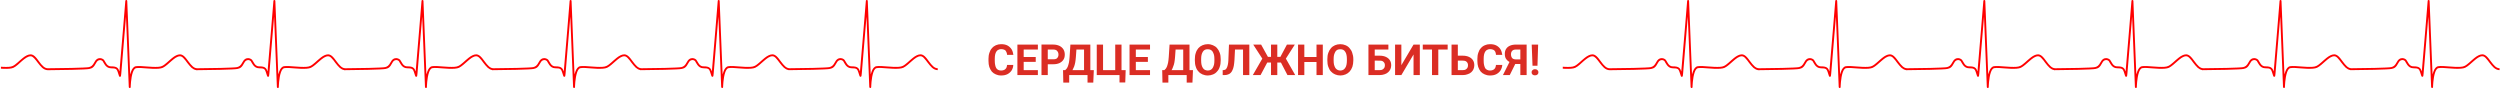 <svg xmlns="http://www.w3.org/2000/svg" viewBox="0 0 1868 66" fill="none"><defs><clipPath id="ClipPath-1"><rect width="700.1" height="66" fill="#3024db"/></clipPath><clipPath id="ClipPath-2"><rect width="700.1" height="66" fill="#3024db"/></clipPath></defs><style>
@keyframes a0_t { 0% { transform: translate(367.5px,33px) scale(1,1) translate(-347.5px,-34.5px); } 100% { transform: translate(921.8px,33px) scale(1,1) translate(-347.5px,-34.5px); } }
@keyframes a1_t { 0% { transform: translate(367.5px,33px) scale(1,1) translate(-347.5px,-34.5px); } 100% { transform: translate(921.8px,33px) scale(1,1) translate(-347.5px,-34.5px); } }
</style><g clip-path="url(#ClipPath-1)" transform="translate(.7,-0.1)"><path d="M-581 53.5c9.3 0 29.3-0.4 31.2-0.9c1.7-0.5 2.7-0.9 4.4-4.1c.8-1.7 2-2.5 3.1-2.8c1.7-0.5 3.5 .3 4.3 1.2c.5 .6 .9 1.6 1.5 2.6c.8 1.2 1.9 2.5 3.9 2.5c2.6 0 4.1 .3 5.1 1.2c.7 .6 1.2 1.5 1.6 2.8c1.1-12.2 4.6-55.3 4.6-55.3c0-0.4 .4-0.7 .8-0.7c.4 0 .7 .3 .7 .7c0 0 2.3 57.6 2.3 57.6c.2-0.8 .4-1.5 .7-2.2c.8-2.3 2.1-4 3.8-4.2c1.9-0.3 5.1-0.1 8.4 .2c1.6 .1 3.2 .2 4.7 .3c3.1 .1 5.8 .1 7.4-0.7c2.4-1.1 5.1-4.1 7.9-6.3c2-1.6 4.1-2.8 6.1-2.8c1.1 0 2.1 .5 3.1 1.3c1.3 1.1 2.5 2.8 3.7 4.4c1 1.4 2 2.7 3.2 3.7c1 .9 2.2 1.5 3.5 1.5c9.3 0 29.3-0.4 31.2-0.9c1.7-0.5 2.7-0.9 4.4-4.1c.8-1.7 2-2.5 3.1-2.8c1.7-0.5 3.5 .3 4.3 1.2c.5 .6 .9 1.6 1.5 2.6c.8 1.2 1.9 2.5 3.9 2.5c2.6 0 4.1 .3 5.1 1.2c.7 .6 1.2 1.5 1.6 2.8c1.1-12.2 4.6-55.3 4.6-55.3c0-0.4 .4-0.7 .8-0.7c.4 0 .7 .3 .7 .7c0 0 2.3 57.6 2.3 57.6c.2-0.8 .4-1.5 .7-2.2c.8-2.3 2.1-4 3.8-4.2c1.9-0.3 5.1-0.1 8.4 .2c1.6 .1 3.2 .2 4.7 .3c3.1 .1 5.8 .1 7.4-0.7c2.4-1.1 5.1-4.1 7.9-6.3c2-1.6 4.1-2.8 6.1-2.8c1.1 0 2.1 .5 3.1 1.3c1.3 1.1 2.5 2.8 3.7 4.4c1 1.4 2 2.7 3.2 3.7c1 .9 2.2 1.5 3.5 1.5c9.3 0 29.3-0.4 31.2-0.9c1.7-0.5 2.7-0.9 4.4-4.1c.8-1.7 2-2.5 3.1-2.8c1.7-0.5 3.5 .3 4.3 1.2c.5 .6 .9 1.6 1.5 2.6c.8 1.2 1.9 2.5 3.9 2.5c2.6 0 4.1 .3 5.1 1.2c.7 .6 1.2 1.5 1.6 2.8c1.1-12.2 4.6-55.3 4.6-55.3c0-0.4 .4-0.7 .8-0.7c.4 0 .7 .3 .7 .7c0 0 2.3 57.6 2.3 57.6c.2-0.8 .4-1.5 .7-2.2c.8-2.3 2.1-4 3.8-4.2c1.9-0.3 5.1-0.1 8.4 .2c1.6 .1 3.2 .2 4.7 .3c3.1 .1 5.8 .1 7.4-0.7c2.4-1.1 5.1-4.1 7.9-6.3c2-1.6 4.1-2.8 6.1-2.8c1.1 0 2.1 .5 3.1 1.3c1.3 1.1 2.5 2.8 3.7 4.4c1 1.4 2 2.7 3.2 3.7c1 .9 2.2 1.5 3.5 1.5c9.3 0 29.3-0.4 31.2-0.9c1.7-0.5 2.7-0.9 4.4-4.1c.8-1.7 2-2.5 3.1-2.8c1.7-0.5 3.5 .3 4.3 1.2c.5 .6 .9 1.6 1.5 2.6c.8 1.2 1.9 2.5 3.9 2.5c2.6 0 4.1 .3 5.1 1.2c.7 .6 1.2 1.5 1.6 2.8c1.1-12.2 4.6-55.3 4.6-55.3c0-0.4 .4-0.7 .8-0.7c.4 0 .7 .3 .7 .7c0 0 2.3 57.6 2.3 57.6c.2-0.8 .4-1.5 .7-2.2c.8-2.3 2.1-4 3.8-4.2c1.9-0.3 5.1-0.1 8.4 .2c1.6 .1 3.2 .2 4.7 .3c3.1 .1 5.8 .1 7.4-0.7c2.4-1.1 5.1-4.1 7.9-6.3c2-1.6 4.1-2.8 6.1-2.8c1.1 0 2.1 .5 3.1 1.3c1.3 1.1 2.5 2.8 3.7 4.4c1 1.4 2 2.7 3.2 3.7c1 .9 2.2 1.5 3.5 1.5c9.3 0 29.3-0.4 31.2-0.9c1.7-0.5 2.7-0.9 4.4-4.1c.8-1.7 2-2.5 3.1-2.8c1.7-0.5 3.5 .3 4.3 1.2c.5 .6 .9 1.6 1.5 2.6c.8 1.2 1.9 2.5 3.9 2.5c2.6 0 4.1 .3 5.1 1.2c.7 .6 1.2 1.5 1.6 2.8c1.1-12.2 4.6-55.3 4.6-55.3c0-0.4 .4-0.7 .8-0.7c.4 0 .7 .3 .7 .7c0 0 2.3 57.6 2.3 57.6c.2-0.8 .4-1.5 .7-2.2c.8-2.3 2.1-4 3.8-4.2c1.9-0.3 5.1-0.1 8.4 .2c1.6 .1 3.2 .2 4.7 .3c3.1 .1 5.8 .1 7.4-0.7c0 0 0 0 0 0c2.4-1.1 5.1-4.1 7.9-6.3c2-1.6 4.1-2.8 6.1-2.8c1.1 0 2.1 .5 3.1 1.3c1.3 1.1 2.5 2.8 3.7 4.4c1 1.4 2 2.7 3.2 3.7c1 .9 2.2 1.5 3.5 1.5c8.7 0 30.3-0.4 32.2-0.9c1.7-0.5 2.7-0.9 4.4-4.1c.9-1.7 2-2.5 3.1-2.8c1.7-0.5 3.5 .3 4.3 1.2c.5 .6 .9 1.6 1.6 2.6c.7 1.2 1.8 2.5 3.8 2.5c2.6 0 4.1 .3 5.1 1.2c.7 .6 1.2 1.5 1.6 2.8c1.1-12.2 4.6-55.3 4.6-55.3c0-0.4 .4-0.7 .8-0.7c.4 0 .7 .3 .7 .7c0 0 2.3 57.6 2.3 57.6c.2-0.8 .4-1.5 .7-2.2c.8-2.3 2.1-4 3.8-4.2c1.9-0.3 5.1-0.1 8.4 .2c1.6 .1 3.2 .2 4.7 .3c3.1 .1 5.8 .1 7.4-0.7c0 0 0 0 0 0c2.4-1.1 5.1-4.1 7.9-6.3c2-1.6 4.1-2.8 6.1-2.8c1.1 0 2.1 .5 3.1 1.3c1.3 1.1 2.5 2.8 3.7 4.4c1 1.4 2.1 2.7 3.2 3.7c1 .9 2.2 1.5 3.5 1.5c9.3 0 29.4-0.4 31.2-0.9c1.7-0.5 2.7-0.9 4.4-4.1c.9-1.7 2-2.5 3.1-2.8c1.7-0.5 3.5 .3 4.3 1.2c.5 .6 .9 1.6 1.6 2.6c.7 1.2 1.8 2.5 3.8 2.5c2.6 0 4.1 .3 5.1 1.2c.7 .6 1.2 1.5 1.6 2.8c1.1-12.2 4.6-55.3 4.6-55.3c0-0.4 .4-0.7 .8-0.7c.4 0 .7 .3 .7 .7c0 0 2.3 57.6 2.3 57.6c.2-0.8 .4-1.5 .7-2.2c.8-2.3 2.1-4 3.8-4.2c1.9-0.3 5.1-0.1 8.4 .2c1.6 .1 3.2 .2 4.7 .3c3.1 .1 5.8 .1 7.4-0.7c2.4-1.1 5.1-4.1 7.9-6.3c2-1.6 4.1-2.8 6.1-2.8c1.1 0 2.1 .5 3.1 1.3c1.3 1.1 2.5 2.8 3.7 4.4c1 1.4 2.1 2.7 3.2 3.7c1 .9 2.2 1.5 3.5 1.5c9.3 0 29.4-0.4 31.2-0.9c1.7-0.5 2.7-0.9 4.4-4.1c.9-1.7 2-2.5 3.1-2.8c1.7-0.5 3.5 .3 4.3 1.2c.5 .6 .9 1.6 1.6 2.6c.7 1.2 1.8 2.5 3.8 2.5c2.6 0 4.1 .3 5.1 1.2c.7 .6 1.2 1.5 1.6 2.8c1.1-12.2 4.6-55.3 4.6-55.3c0-0.4 .4-0.7 .8-0.7c.4 0 .7 .3 .7 .7c0 0 2.3 57.6 2.3 57.6c.2-0.8 .4-1.5 .7-2.2c.8-2.3 2.1-4 3.8-4.2c1.9-0.3 5.1-0.1 8.4 .2c1.6 .1 3.2 .2 4.7 .3c3.1 .1 5.8 .1 7.4-0.7c2.4-1.1 5.1-4.1 7.9-6.3c2-1.6 4.1-2.8 6.1-2.8c1.1 0 2.1 .5 3.1 1.3c1.3 1.1 2.5 2.8 3.7 4.4c1 1.4 2.1 2.7 3.2 3.7c1 .9 2.2 1.5 3.5 1.5c9.3 0 29.4-0.4 31.2-0.9c1.7-0.5 2.7-0.9 4.4-4.1c.9-1.7 2-2.5 3.1-2.8c1.7-0.5 3.5 .3 4.3 1.2c.5 .6 .9 1.6 1.6 2.6c.7 1.2 1.8 2.5 3.8 2.5c2.6 0 4.1 .3 5.1 1.2c.7 .6 1.2 1.5 1.6 2.8c1.1-12.2 4.6-55.3 4.6-55.3c0-0.4 .4-0.7 .8-0.7c.4 0 .7 .3 .7 .7c0 0 2.3 57.6 2.3 57.6c.2-0.8 .4-1.5 .7-2.2c.8-2.3 2.1-4 3.8-4.2c1.9-0.3 5.1-0.1 8.4 .2c1.6 .1 3.2 .2 4.7 .3c3.1 .1 5.8 .1 7.4-0.7c2.4-1.1 5.1-4.1 7.9-6.3c2-1.6 4.1-2.8 6.1-2.8c1.1 0 2.1 .5 3.1 1.3c1.3 1.1 2.5 2.8 3.7 4.4c1 1.4 2.1 2.7 3.2 3.7c1 .9 2.2 1.5 3.5 1.5c9.3 0 29.3-0.4 31.2-0.9c1.7-0.5 2.7-0.9 4.4-4.1c.9-1.7 2-2.5 3.1-2.8c1.7-0.5 3.5 .3 4.3 1.2c.5 .6 .9 1.6 1.6 2.6c.7 1.2 1.8 2.5 3.8 2.5c2.6 0 4.1 .3 5.1 1.2c.7 .6 1.2 1.5 1.6 2.8c1.1-12.2 4.6-55.3 4.6-55.3c0-0.4 .4-0.7 .8-0.7c.4 0 .7 .3 .7 .7c0 0 2.3 57.6 2.3 57.6c.2-0.8 .4-1.5 .7-2.2c.8-2.3 2.1-4 3.8-4.2c1.9-0.3 5.1-0.1 8.4 .2c1.6 .1 3.2 .2 4.7 .3c3.1 .1 5.8 .1 7.4-0.7c2.4-1.1 5.1-4.1 7.9-6.3c2-1.6 4.1-2.8 6.1-2.8c1.1 0 2.1 .5 3.1 1.3c1.3 1.1 2.5 2.8 3.7 4.4c1 1.4 2.1 2.7 3.2 3.7c1 .9 2.2 1.5 3.5 1.5c9.3 0 29.3-0.4 31.2-0.9c1.7-0.5 2.7-0.9 4.4-4.1c.9-1.7 2-2.5 3.1-2.8c1.7-0.5 3.5 .3 4.3 1.2c.5 .6 .9 1.6 1.6 2.6c.7 1.2 1.8 2.5 3.8 2.5c2.6 0 4.1 .3 5.1 1.2c.7 .6 1.2 1.5 1.6 2.8c1.1-12.2 4.6-55.3 4.6-55.3c0-0.4 .4-0.7 .8-0.7c.4 0 .7 .3 .7 .7c0 0 2.3 57.6 2.3 57.6c.2-0.8 .4-1.5 .7-2.2c.8-2.3 2.1-4 3.8-4.2c1.9-0.3 5.1-0.1 8.4 .2c1.6 .1 3.2 .2 4.7 .3c3.1 .1 5.8 .1 7.4-0.7c2.4-1.1 5.1-4.1 7.9-6.3c2-1.6 4.1-2.8 6.1-2.8c1.1 0 2.1 .5 3.1 1.3c1.3 1.1 2.5 2.8 3.7 4.4c1 1.4 2.1 2.7 3.2 3.7c1 .9 2.2 1.5 3.5 1.5v1.5c-1.7 0-3.2-0.8-4.5-1.9c-1.2-1.1-2.3-2.5-3.4-3.9c-1-1.3-1.9-2.6-2.9-3.6c-0.8-0.9-1.7-1.5-2.7-1.5c-2.2 0-4.4 1.8-6.5 3.6c-2.4 2.1-4.8 4.4-6.9 5.4c-1.7 .8-4.7 .9-8 .8c-1.6-0.1-3.2-0.2-4.7-0.3c-3.2-0.3-6.3-0.5-8.2-0.2c-0.6 .1-1 .4-1.4 .9c-0.5 .6-0.9 1.4-1.2 2.3c-1.6 4.5-1.7 11.7-1.7 11.7c0 .4-0.3 .7-0.7 .7c-0.4 0-0.7-0.3-0.8-0.7c0 0-2.2-55.2-2.2-55.2c-1.2 14.7-3.1 38.1-3.7 44.6c-0.1 .9-0.2 1.4-0.2 1.6v.1c0 .7-0.8 .8-0.8 .8c0 0-0.3 .1-0.6-0.3c0-0.1-0.4-0.6-1.2-3.5c-0.3-0.9-0.6-1.6-1.1-2.1c-0.9-0.7-2.1-0.8-4.2-0.8c-2.2 0-3.6-1.2-4.6-2.5c-0.9-1.1-1.4-2.4-1.9-3.1c-0.6-0.6-1.7-1.1-2.8-0.7c-0.8 .2-1.6 .8-2.2 2c-2 3.8-3.2 4.3-5.3 4.8c0 0 0 0 0 0c-1.9 .6-23.8 1-32.6 1v-0.1c-1.3-0.2-2.4-0.9-3.5-1.8c-1.2-1.1-2.3-2.5-3.4-3.9c-1-1.3-1.9-2.6-2.9-3.6c-0.8-0.9-1.7-1.5-2.7-1.5c-2.2 0-4.4 1.8-6.5 3.6c-2.4 2.1-4.8 4.4-6.9 5.4c-1.7 .8-4.7 .9-8 .8c-1.6-0.1-3.2-0.2-4.7-0.3c-3.2-0.3-6.3-0.5-8.2-0.2c-0.6 .1-1 .4-1.4 .9c-0.5 .6-0.9 1.4-1.2 2.3c-1.6 4.5-1.7 11.7-1.7 11.7c0 .4-0.3 .7-0.7 .7c-0.4 0-0.7-0.3-0.8-0.7c0 0-2.2-55.2-2.2-55.2c-1.2 14.7-3.1 38.1-3.7 44.6c-0.1 .9-0.2 1.4-0.2 1.6v.1c0 .7-0.8 .8-0.8 .8c0 0-0.3 .1-0.6-0.3c0-0.1-0.4-0.6-1.2-3.5c-0.3-0.9-0.6-1.6-1.1-2.1c-0.9-0.7-2.1-0.8-4.2-0.8c-2.2 0-3.6-1.2-4.6-2.5c-0.9-1.1-1.4-2.4-1.9-3.1c-0.6-0.6-1.7-1.1-2.8-0.7c-0.8 .2-1.6 .8-2.2 2c-2 3.8-3.2 4.3-5.3 4.8c0 0 0 0 0 0c-1.9 .6-23.8 1-32.6 1v-0.1c-1.3-0.2-2.4-0.9-3.5-1.8c-1.2-1.1-2.3-2.5-3.4-3.9c-0.9-1.3-1.9-2.6-2.9-3.6c-0.8-0.9-1.7-1.5-2.7-1.5c-2.2 0-4.4 1.8-6.5 3.6c-2.4 2.1-4.8 4.4-6.9 5.4c-1.7 .8-4.7 .9-8 .8c-1.6-0.1-3.2-0.2-4.7-0.3c-3.2-0.3-6.3-0.5-8.2-0.2c-0.6 .1-1 .4-1.4 .9c-0.5 .6-0.9 1.4-1.2 2.3c-1.6 4.5-1.7 11.7-1.7 11.7c0 .4-0.3 .7-0.7 .7c-0.4 0-0.7-0.3-0.8-0.7c0 0-2.2-55.2-2.2-55.2c-1.2 14.7-3.1 38.1-3.7 44.6c-0.1 .9-0.2 1.4-0.2 1.6v.1c0 .7-0.8 .8-0.8 .8c0 0-0.3 .1-0.6-0.3c0-0.1-0.4-0.6-1.2-3.5c-0.3-0.9-0.6-1.6-1.1-2.1c-0.9-0.7-2.1-0.8-4.2-0.8c-2.2 0-3.6-1.2-4.6-2.5c-0.9-1.1-1.4-2.4-1.9-3.1c-0.6-0.6-1.7-1.1-2.8-0.7c-0.8 .2-1.6 .8-2.2 2c-2 3.8-3.2 4.3-5.3 4.8c0 0 0 0 0 0c-1.9 .6-23.8 1-32.6 1v-0.1c-1.3-0.2-2.4-0.9-3.5-1.8c-1.2-1.1-2.3-2.5-3.4-3.9c-0.9-1.3-1.9-2.6-2.9-3.6c-0.8-0.9-1.7-1.5-2.7-1.5c-2.2 0-4.4 1.8-6.5 3.6c-2.4 2.1-4.8 4.4-6.9 5.4c-1.7 .8-4.7 .9-8 .8c-1.6-0.1-3.2-0.2-4.7-0.3c-3.2-0.3-6.3-0.5-8.2-0.2c-0.6 .1-1 .4-1.4 .9c-0.5 .6-0.9 1.4-1.2 2.3c-1.6 4.5-1.7 11.7-1.7 11.7c0 .4-0.3 .7-0.7 .7c-0.4 0-0.7-0.3-0.8-0.7c0 0-2.2-55.2-2.2-55.2c-1.2 14.7-3.1 38.1-3.7 44.6c-0.1 .9-0.2 1.4-0.2 1.6v.1c0 .7-0.8 .8-0.8 .8c0 0-0.3 .1-0.6-0.3c0-0.1-0.4-0.6-1.2-3.5c-0.3-0.9-0.6-1.6-1.1-2.1c-0.9-0.7-2.1-0.8-4.2-0.8c-2.2 0-3.6-1.2-4.6-2.5c-0.9-1.1-1.4-2.4-1.9-3.1c-0.6-0.6-1.7-1.1-2.8-0.7c-0.8 .2-1.6 .8-2.2 2c-2 3.8-3.2 4.3-5.3 4.8c0 0 0 0 0 0c-1.9 .6-23.8 1-32.6 1v-0.1c-1.3-0.2-2.4-0.9-3.5-1.8c-1.2-1.1-2.3-2.5-3.4-3.9c-0.9-1.3-1.9-2.6-2.9-3.6c-0.8-0.9-1.7-1.5-2.7-1.5c-2.2 0-4.4 1.8-6.5 3.6c-2.4 2.1-4.8 4.4-6.9 5.4c-1.7 .8-4.7 .9-8 .8c-1.6-0.1-3.2-0.2-4.7-0.3c-3.2-0.3-6.3-0.5-8.2-0.2c-0.6 .1-1 .4-1.4 .9c-0.5 .6-0.9 1.4-1.2 2.3c-1.6 4.5-1.7 11.7-1.7 11.7c0 .4-0.3 .7-0.7 .7c-0.4 0-0.7-0.3-0.8-0.7c0 0-2.2-55.2-2.2-55.2c-1.2 14.7-3.1 38.1-3.7 44.6c-0.1 .9-0.2 1.4-0.2 1.6v.1c0 .7-0.8 .8-0.8 .8c0 0-0.3 .1-0.6-0.3c0-0.1-0.4-0.6-1.2-3.5c-0.3-0.9-0.6-1.6-1.1-2.1c-0.9-0.7-2.1-0.8-4.2-0.8c-2.2 0-3.6-1.2-4.6-2.5c-0.9-1.1-1.4-2.4-1.9-3.1c-0.6-0.6-1.7-1.1-2.8-0.7c-0.8 .2-1.6 .8-2.2 2c-2 3.8-3.2 4.3-5.3 4.8c0 0 0 0 0 0c-1.9 .6-23.8 1-32.6 1v-0.1c-1.3-0.2-2.4-0.9-3.5-1.8c-1.2-1.1-2.3-2.5-3.4-3.9c-0.9-1.3-1.9-2.6-2.9-3.6c-0.8-0.9-1.7-1.5-2.7-1.5c-2.2 0-4.4 1.8-6.5 3.6c-2.4 2.1-4.8 4.4-6.9 5.4c-1.7 .8-4.7 .9-8 .8c-1.6-0.1-3.2-0.2-4.7-0.3c-3.2-0.3-6.3-0.5-8.2-0.2c-0.6 .1-1 .4-1.4 .9c-0.5 .6-0.9 1.4-1.2 2.3c-1.6 4.5-1.7 11.7-1.7 11.7c0 .4-0.3 .7-0.7 .7c-0.4 0-0.7-0.3-0.8-0.7c0 0-2.2-55.2-2.2-55.2c-1.2 14.7-3.1 38.1-3.7 44.6c-0.1 .9-0.2 1.4-0.2 1.6v.1c0 .7-0.8 .8-0.8 .8c0 0-0.3 .1-0.6-0.3c0-0.1-0.4-0.6-1.2-3.5c-0.3-0.9-0.6-1.6-1.1-2.1c-0.9-0.7-2.1-0.8-4.2-0.8c-2.2 0-3.6-1.2-4.6-2.5c-0.9-1.1-1.4-2.4-1.9-3.1c-0.6-0.6-1.7-1.1-2.8-0.7c-0.8 .2-1.6 .8-2.2 2c-2 3.8-3.2 4.3-5.3 4.8c0 0 0 0 0 0c-1.9 .6-23.8 1-32.6 1c-1.7 0-3.2-0.8-4.5-1.9c-1.2-1.1-2.3-2.5-3.4-3.9c-1-1.3-1.9-2.6-2.9-3.6c-0.9-0.9-1.7-1.5-2.7-1.5c-2.2 0-4.4 1.8-6.6 3.6c-2.3 2.1-4.7 4.4-6.8 5.4c-1.7 .8-4.7 .9-8 .8c-1.6-0.1-3.2-0.2-4.7-0.3c-3.3-0.3-6.3-0.5-8.2-0.2c-0.6 .1-1 .4-1.4 .9c-0.5 .6-0.9 1.4-1.2 2.3c-1.6 4.5-1.7 11.7-1.7 11.7c0 .4-0.3 .7-0.7 .7c-0.4 0-0.8-0.3-0.8-0.7c0 0-2.2-55.2-2.2-55.2c-1.2 14.7-3.1 38.1-3.7 44.6c-0.1 .9-0.2 1.4-0.2 1.6v.1c0 .7-0.8 .8-0.8 .8c0 0-0.3 .1-0.6-0.3c0-0.1-0.4-0.6-1.2-3.5c-0.3-0.9-0.6-1.6-1.2-2.1c-0.8-0.7-2-0.8-4.1-0.8c-2.2 0-3.6-1.2-4.6-2.5c-0.9-1.1-1.4-2.4-1.9-3.1c-0.6-0.6-1.7-1.1-2.8-0.7c-0.8 .2-1.6 .8-2.2 2c-2 3.8-3.2 4.3-5.3 4.8c0 0 0 0 0 0c-1.9 .6-23.8 1-32.6 1v-0.1c-1.3-0.2-2.4-0.9-3.5-1.8c-1.2-1.1-2.3-2.5-3.4-3.9c-1-1.3-1.9-2.6-2.9-3.6c-0.9-0.9-1.7-1.5-2.7-1.5c-2.2 0-4.4 1.8-6.6 3.6c-2.3 2.1-4.7 4.4-6.8 5.4c-1.7 .8-4.7 .9-8 .8c-1.6-0.1-3.2-0.2-4.7-0.3c-3.3-0.3-6.3-0.5-8.2-0.2c-0.6 .1-1 .4-1.4 .9c-0.5 .6-0.9 1.4-1.2 2.3c-1.6 4.5-1.7 11.7-1.7 11.7c0 .4-0.3 .7-0.7 .7c-0.4 0-0.8-0.3-0.8-0.7c0 0-2.2-55.2-2.2-55.2c-1.2 14.7-3.1 38.1-3.7 44.6c-0.1 .9-0.2 1.4-0.2 1.6v.1c0 .7-0.8 .8-0.8 .8c0 0-0.3 .1-0.6-0.3c0-0.1-0.4-0.6-1.2-3.5c-0.3-0.9-0.6-1.6-1.2-2.1c-0.8-0.7-2-0.8-4.1-0.8c-2.2 0-3.6-1.2-4.6-2.5c-0.9-1.1-1.4-2.4-1.9-3.1c-0.6-0.6-1.7-1.1-2.8-0.7c-0.8 .2-1.6 .8-2.2 2c-2 3.8-3.2 4.3-5.3 4.8c0 0 0 0 0 0c-1.9 .6-23.8 1-32.6 1v-0.1c-1.3-0.2-2.4-0.9-3.5-1.8c-1.2-1.1-2.3-2.5-3.4-3.9c-1-1.3-1.9-2.6-2.9-3.6c-0.9-0.9-1.7-1.5-2.7-1.5c-2.2 0-4.4 1.8-6.6 3.6c-2.3 2.1-4.7 4.4-6.8 5.4c-1.7 .8-4.7 .9-8 .8c-1.6-0.1-3.2-0.2-4.7-0.3c-3.3-0.3-6.3-0.5-8.2-0.2c-0.6 .1-1 .4-1.4 .9c-0.5 .6-0.9 1.4-1.2 2.3c-1.6 4.5-1.7 11.7-1.7 11.7c0 .4-0.3 .7-0.7 .7c-0.4 0-0.8-0.3-0.8-0.7c0 0-2.2-55.2-2.2-55.2c-1.2 14.7-3.1 38.1-3.7 44.6c-0.1 .9-0.2 1.4-0.2 1.6v.1c0 .7-0.8 .8-0.8 .8c0 0-0.3 .1-0.6-0.3c0-0.1-0.4-0.6-1.2-3.5c-0.3-0.9-0.6-1.6-1.2-2.1c-0.8-0.7-2-0.8-4.1-0.8c-2.2 0-3.6-1.2-4.6-2.5c-0.9-1.1-1.4-2.4-1.9-3.1c-0.6-0.6-1.7-1.1-2.8-0.7c-0.8 .2-1.6 .8-2.2 2c-2 3.8-3.2 4.3-5.3 4.8c0 0 0 0 0 0c-1.9 .6-23.8 1-32.6 1v-0.1c-1.3-0.2-2.4-0.9-3.5-1.8c-1.2-1.1-2.3-2.5-3.4-3.9c-1-1.3-1.9-2.6-2.9-3.6c-0.9-0.9-1.7-1.5-2.7-1.5c-2.2 0-4.4 1.8-6.6 3.6c-2.3 2.1-4.7 4.4-6.8 5.4c-1.7 .8-4.7 .9-8 .8c-1.6-0.1-3.2-0.2-4.7-0.3c-3.3-0.3-6.3-0.5-8.2-0.2c-0.6 .1-1 .4-1.4 .9c-0.5 .6-0.9 1.4-1.2 2.3c-1.6 4.5-1.7 11.7-1.7 11.7c0 .4-0.3 .7-0.7 .7c-0.4 0-0.8-0.3-0.8-0.7c0 0-2.2-55.2-2.2-55.2c-1.2 14.7-3.1 38.1-3.7 44.6c-0.1 .9-0.2 1.4-0.2 1.6v.1c0 .7-0.8 .8-0.8 .8c0 0-0.3 .1-0.6-0.3c0-0.1-0.4-0.6-1.2-3.5c-0.3-0.9-0.6-1.6-1.2-2.1c-0.8-0.7-2-0.8-4.1-0.8c-2.2 0-3.6-1.2-4.6-2.5c-0.9-1.1-1.4-2.4-1.9-3.1c-0.6-0.6-1.7-1.1-2.8-0.7c-0.8 .2-1.6 .8-2.2 2c-2 3.8-3.2 4.3-5.3 4.8c0 0 0 0 0 0c-1.9 .6-23.8 1-32.6 1v-0.1c-1.3-0.2-2.4-0.9-3.5-1.8c-1.2-1.1-2.3-2.5-3.4-3.9c-1-1.3-1.9-2.6-2.9-3.6c-0.9-0.9-1.7-1.5-2.7-1.5c-2.2 0-4.4 1.8-6.6 3.6c-2.3 2.1-4.7 4.4-6.8 5.4c-1.7 .8-4.7 .9-8 .8c-1.6-0.1-3.2-0.2-4.7-0.3c-3.3-0.3-6.3-0.5-8.2-0.2c-0.6 .1-1 .4-1.4 .9c-0.5 .6-0.9 1.4-1.2 2.3c-1.6 4.5-1.7 11.7-1.7 11.7c0 .4-0.3 .7-0.7 .7c-0.4 0-0.8-0.3-0.8-0.7c0 0-2.2-55.2-2.2-55.2c-1.2 14.7-3.1 38.1-3.7 44.6c-0.1 .9-0.2 1.4-0.2 1.6v.1c0 .7-0.8 .8-0.8 .8c0 0-0.3 .1-0.6-0.3c0-0.1-0.4-0.6-1.2-3.5c-0.3-0.9-0.6-1.6-1.2-2.1c-0.8-0.7-2-0.8-4.1-0.8c-2.2 0-3.6-1.2-4.6-2.5c-0.9-1.1-1.4-2.4-1.9-3.1c-0.6-0.6-1.7-1.1-2.8-0.7c-0.8 .2-1.6 .8-2.2 2c-2 3.8-3.2 4.3-5.3 4.8c0 0 0 0 0 0c-1.9 .6-23.8 1-32.6 1v-0.1c-1.3-0.2-2.4-0.9-3.5-1.8c-1.2-1.1-2.3-2.5-3.4-3.9c-1-1.3-1.9-2.6-2.9-3.6c-0.9-0.9-1.7-1.5-2.7-1.5c-2.2 0-4.4 1.8-6.6 3.6c-2.3 2.1-4.7 4.4-6.8 5.4c-1.7 .8-4.7 .9-8 .8c-1.6-0.1-3.2-0.2-4.7-0.3c-3.3-0.3-6.3-0.5-8.2-0.2c-0.6 .1-1 .4-1.4 .9c-0.5 .6-0.9 1.4-1.2 2.3c-1.6 4.5-1.7 11.7-1.7 11.7c0 .4-0.3 .7-0.7 .7c-0.4 0-0.8-0.3-0.8-0.7c0 0-2.2-55.2-2.2-55.2c-1.2 14.7-3.1 38.1-3.7 44.6c-0.1 .9-0.2 1.4-0.2 1.6v.1c0 .7-0.8 .8-0.8 .8c0 0-0.3 .1-0.6-0.3c0-0.1-0.4-0.6-1.2-3.5c-0.3-0.9-0.6-1.6-1.2-2.1c-0.8-0.7-2-0.8-4.1-0.8c-2.2 0-3.6-1.2-4.6-2.5c-0.9-1.1-1.4-2.4-1.9-3.1c-0.6-0.6-1.7-1.1-2.8-0.7c-0.8 .2-1.6 .8-2.2 2c-2 3.8-3.2 4.3-5.3 4.8c0 0 0 0 0 0c-1.9 .6-23.8 1-32.6 1v-1.5c8.7 0 30.3-0.4 32.2-0.9c1.7-0.5 2.7-0.9 4.4-4.1c.8-1.7 2-2.5 3.1-2.8c1.7-0.5 3.5 .3 4.3 1.2c.5 .6 .9 1.6 1.5 2.6c.8 1.2 1.9 2.5 3.9 2.5c2.6 0 4.1 .3 5.1 1.2c.7 .6 1.2 1.5 1.6 2.8c1.1-12.2 4.6-55.3 4.6-55.3c0-0.4 .4-0.7 .8-0.7c.4 0 .7 .3 .7 .7c0 0 2.3 57.6 2.3 57.6c.2-0.8 .4-1.5 .7-2.2c.8-2.3 2.1-4 3.8-4.2c1.9-0.3 5.1-0.1 8.4 .2c1.6 .1 3.2 .2 4.7 .3c3.1 .1 5.8 .1 7.4-0.7c0 0 0 0 0 0c2.4-1.1 5.1-4.1 7.9-6.3c2-1.6 4.1-2.8 6.1-2.8c1.1 0 2.1 .5 3.1 1.3c1.3 1.1 2.5 2.8 3.7 4.4c1 1.4 2 2.7 3.2 3.7c1 .9 2.2 1.5 3.5 1.5Z" fill="red" clip-rule="evenodd" fill-rule="evenodd" transform="translate(367.5,33) scale(.954,.954) translate(-347.5,-34.5)" style="animation: 11s linear infinite both a0_t;"/></g><g clip-path="url(#ClipPath-2)" transform="translate(1167.7,-0.1)"><path d="M-581 53.5c9.3 0 29.3-0.4 31.2-0.9c1.7-0.5 2.7-0.9 4.4-4.1c.8-1.7 2-2.5 3.1-2.8c1.7-0.5 3.5 .3 4.3 1.2c.5 .6 .9 1.6 1.5 2.6c.8 1.2 1.9 2.5 3.9 2.5c2.6 0 4.1 .3 5.1 1.2c.7 .6 1.2 1.5 1.6 2.8c1.1-12.2 4.6-55.3 4.6-55.3c0-0.4 .4-0.7 .8-0.7c.4 0 .7 .3 .7 .7c0 0 2.3 57.6 2.3 57.6c.2-0.8 .4-1.5 .7-2.2c.8-2.3 2.1-4 3.8-4.2c1.9-0.3 5.1-0.1 8.4 .2c1.6 .1 3.2 .2 4.7 .3c3.1 .1 5.8 .1 7.4-0.7c2.4-1.1 5.1-4.1 7.9-6.3c2-1.6 4.1-2.8 6.1-2.8c1.1 0 2.1 .5 3.1 1.3c1.3 1.1 2.5 2.8 3.7 4.4c1 1.4 2 2.7 3.2 3.7c1 .9 2.2 1.5 3.5 1.5c9.3 0 29.3-0.4 31.2-0.9c1.7-0.5 2.7-0.9 4.4-4.1c.8-1.7 2-2.5 3.1-2.8c1.7-0.5 3.5 .3 4.3 1.2c.5 .6 .9 1.6 1.5 2.6c.8 1.2 1.9 2.5 3.9 2.5c2.6 0 4.1 .3 5.1 1.2c.7 .6 1.2 1.5 1.6 2.8c1.1-12.2 4.6-55.3 4.6-55.3c0-0.4 .4-0.7 .8-0.7c.4 0 .7 .3 .7 .7c0 0 2.3 57.6 2.3 57.6c.2-0.8 .4-1.5 .7-2.2c.8-2.3 2.1-4 3.8-4.2c1.9-0.3 5.1-0.1 8.4 .2c1.6 .1 3.2 .2 4.7 .3c3.1 .1 5.8 .1 7.4-0.7c2.4-1.1 5.1-4.1 7.9-6.3c2-1.6 4.1-2.8 6.1-2.8c1.1 0 2.1 .5 3.1 1.3c1.3 1.1 2.5 2.8 3.7 4.4c1 1.4 2 2.7 3.2 3.7c1 .9 2.2 1.5 3.5 1.5c9.3 0 29.3-0.4 31.2-0.9c1.7-0.5 2.7-0.9 4.4-4.1c.8-1.7 2-2.5 3.1-2.8c1.7-0.5 3.5 .3 4.3 1.2c.5 .6 .9 1.6 1.5 2.6c.8 1.2 1.9 2.5 3.9 2.5c2.6 0 4.1 .3 5.1 1.2c.7 .6 1.2 1.5 1.6 2.8c1.1-12.2 4.6-55.3 4.6-55.3c0-0.4 .4-0.7 .8-0.7c.4 0 .7 .3 .7 .7c0 0 2.3 57.6 2.3 57.6c.2-0.8 .4-1.5 .7-2.2c.8-2.3 2.1-4 3.8-4.2c1.9-0.3 5.1-0.1 8.4 .2c1.6 .1 3.2 .2 4.7 .3c3.1 .1 5.8 .1 7.4-0.7c2.4-1.1 5.1-4.1 7.9-6.3c2-1.6 4.1-2.8 6.1-2.8c1.1 0 2.1 .5 3.1 1.3c1.3 1.1 2.5 2.8 3.7 4.4c1 1.4 2 2.7 3.2 3.7c1 .9 2.2 1.5 3.5 1.5c9.3 0 29.3-0.4 31.2-0.9c1.7-0.5 2.7-0.9 4.4-4.1c.8-1.7 2-2.5 3.1-2.8c1.7-0.5 3.5 .3 4.3 1.2c.5 .6 .9 1.6 1.5 2.6c.8 1.2 1.9 2.5 3.9 2.5c2.6 0 4.1 .3 5.1 1.2c.7 .6 1.2 1.5 1.6 2.8c1.1-12.2 4.6-55.3 4.6-55.3c0-0.4 .4-0.7 .8-0.7c.4 0 .7 .3 .7 .7c0 0 2.3 57.6 2.3 57.6c.2-0.8 .4-1.5 .7-2.2c.8-2.3 2.1-4 3.8-4.2c1.9-0.3 5.1-0.1 8.4 .2c1.6 .1 3.2 .2 4.7 .3c3.1 .1 5.8 .1 7.4-0.7c2.4-1.1 5.1-4.1 7.9-6.3c2-1.6 4.1-2.8 6.1-2.8c1.1 0 2.1 .5 3.1 1.3c1.3 1.1 2.5 2.8 3.7 4.4c1 1.4 2 2.7 3.2 3.7c1 .9 2.2 1.5 3.5 1.5c9.3 0 29.3-0.4 31.2-0.9c1.7-0.5 2.7-0.9 4.4-4.1c.8-1.7 2-2.5 3.1-2.8c1.7-0.5 3.5 .3 4.3 1.2c.5 .6 .9 1.6 1.5 2.6c.8 1.2 1.9 2.5 3.9 2.5c2.6 0 4.1 .3 5.1 1.2c.7 .6 1.2 1.5 1.6 2.8c1.1-12.2 4.6-55.3 4.6-55.3c0-0.4 .4-0.7 .8-0.7c.4 0 .7 .3 .7 .7c0 0 2.3 57.6 2.3 57.6c.2-0.8 .4-1.5 .7-2.2c.8-2.3 2.1-4 3.8-4.2c1.9-0.3 5.1-0.1 8.4 .2c1.6 .1 3.2 .2 4.7 .3c3.1 .1 5.8 .1 7.4-0.7c0 0 0 0 0 0c2.4-1.1 5.1-4.1 7.9-6.3c2-1.6 4.1-2.8 6.1-2.8c1.1 0 2.1 .5 3.1 1.3c1.3 1.1 2.5 2.8 3.7 4.4c1 1.4 2 2.7 3.2 3.7c1 .9 2.2 1.5 3.5 1.5c8.7 0 30.3-0.4 32.2-0.9c1.7-0.5 2.7-0.9 4.4-4.1c.9-1.7 2-2.5 3.1-2.8c1.7-0.5 3.5 .3 4.3 1.2c.5 .6 .9 1.6 1.6 2.6c.7 1.2 1.8 2.5 3.8 2.5c2.6 0 4.1 .3 5.1 1.2c.7 .6 1.2 1.5 1.6 2.8c1.1-12.2 4.6-55.3 4.6-55.3c0-0.4 .4-0.7 .8-0.7c.4 0 .7 .3 .7 .7c0 0 2.3 57.6 2.3 57.6c.2-0.8 .4-1.5 .7-2.2c.8-2.3 2.1-4 3.8-4.2c1.9-0.3 5.1-0.1 8.4 .2c1.6 .1 3.2 .2 4.7 .3c3.1 .1 5.8 .1 7.4-0.7c0 0 0 0 0 0c2.4-1.1 5.1-4.1 7.9-6.3c2-1.6 4.1-2.8 6.1-2.8c1.1 0 2.1 .5 3.1 1.3c1.3 1.1 2.5 2.8 3.7 4.4c1 1.4 2.1 2.7 3.2 3.7c1 .9 2.2 1.5 3.5 1.5c9.3 0 29.4-0.4 31.2-0.9c1.7-0.5 2.7-0.9 4.4-4.1c.9-1.7 2-2.5 3.1-2.8c1.7-0.5 3.5 .3 4.3 1.2c.5 .6 .9 1.6 1.6 2.6c.7 1.2 1.8 2.5 3.8 2.5c2.6 0 4.1 .3 5.1 1.2c.7 .6 1.2 1.5 1.6 2.8c1.1-12.2 4.6-55.3 4.6-55.3c0-0.4 .4-0.7 .8-0.7c.4 0 .7 .3 .7 .7c0 0 2.3 57.6 2.3 57.6c.2-0.8 .4-1.5 .7-2.2c.8-2.3 2.1-4 3.8-4.2c1.9-0.3 5.1-0.1 8.4 .2c1.6 .1 3.2 .2 4.7 .3c3.1 .1 5.8 .1 7.4-0.7c2.4-1.1 5.1-4.1 7.9-6.3c2-1.6 4.1-2.8 6.1-2.8c1.1 0 2.1 .5 3.1 1.3c1.3 1.1 2.5 2.8 3.7 4.4c1 1.4 2.1 2.7 3.2 3.7c1 .9 2.2 1.5 3.5 1.5c9.3 0 29.4-0.4 31.2-0.9c1.7-0.5 2.7-0.9 4.4-4.1c.9-1.7 2-2.5 3.1-2.8c1.7-0.5 3.5 .3 4.3 1.2c.5 .6 .9 1.6 1.6 2.6c.7 1.2 1.8 2.5 3.8 2.5c2.6 0 4.1 .3 5.1 1.2c.7 .6 1.2 1.5 1.6 2.8c1.1-12.2 4.6-55.3 4.6-55.3c0-0.4 .4-0.7 .8-0.7c.4 0 .7 .3 .7 .7c0 0 2.3 57.6 2.3 57.6c.2-0.8 .4-1.5 .7-2.2c.8-2.3 2.1-4 3.8-4.2c1.9-0.3 5.1-0.1 8.4 .2c1.6 .1 3.2 .2 4.7 .3c3.1 .1 5.8 .1 7.4-0.7c2.4-1.1 5.1-4.1 7.9-6.3c2-1.6 4.1-2.8 6.1-2.8c1.1 0 2.1 .5 3.1 1.3c1.3 1.1 2.5 2.8 3.7 4.4c1 1.4 2.1 2.7 3.2 3.7c1 .9 2.2 1.5 3.5 1.5c9.3 0 29.4-0.4 31.2-0.9c1.7-0.5 2.7-0.9 4.4-4.1c.9-1.7 2-2.5 3.1-2.8c1.7-0.5 3.5 .3 4.3 1.2c.5 .6 .9 1.6 1.6 2.6c.7 1.2 1.8 2.5 3.8 2.5c2.6 0 4.1 .3 5.1 1.2c.7 .6 1.2 1.5 1.6 2.8c1.1-12.2 4.6-55.3 4.6-55.3c0-0.4 .4-0.7 .8-0.7c.4 0 .7 .3 .7 .7c0 0 2.3 57.6 2.3 57.6c.2-0.8 .4-1.5 .7-2.2c.8-2.3 2.1-4 3.8-4.2c1.9-0.3 5.1-0.1 8.4 .2c1.6 .1 3.2 .2 4.7 .3c3.1 .1 5.8 .1 7.4-0.7c2.4-1.1 5.1-4.1 7.9-6.3c2-1.6 4.1-2.8 6.1-2.8c1.1 0 2.1 .5 3.1 1.3c1.3 1.1 2.5 2.8 3.7 4.4c1 1.4 2.1 2.7 3.2 3.7c1 .9 2.2 1.5 3.5 1.5c9.3 0 29.3-0.4 31.2-0.9c1.7-0.5 2.7-0.9 4.4-4.1c.9-1.7 2-2.5 3.1-2.8c1.7-0.5 3.5 .3 4.3 1.2c.5 .6 .9 1.6 1.6 2.6c.7 1.2 1.8 2.5 3.8 2.5c2.6 0 4.1 .3 5.1 1.2c.7 .6 1.2 1.5 1.6 2.8c1.1-12.2 4.6-55.3 4.6-55.3c0-0.4 .4-0.7 .8-0.7c.4 0 .7 .3 .7 .7c0 0 2.3 57.6 2.3 57.6c.2-0.8 .4-1.5 .7-2.2c.8-2.3 2.1-4 3.8-4.2c1.9-0.3 5.1-0.1 8.4 .2c1.6 .1 3.2 .2 4.7 .3c3.1 .1 5.8 .1 7.4-0.7c2.4-1.1 5.1-4.1 7.9-6.3c2-1.6 4.1-2.8 6.1-2.8c1.1 0 2.1 .5 3.1 1.3c1.3 1.1 2.5 2.8 3.7 4.4c1 1.4 2.1 2.7 3.2 3.7c1 .9 2.2 1.5 3.5 1.5c9.3 0 29.3-0.4 31.2-0.9c1.7-0.5 2.7-0.9 4.4-4.1c.9-1.7 2-2.5 3.1-2.8c1.7-0.5 3.5 .3 4.3 1.2c.5 .6 .9 1.6 1.6 2.6c.7 1.2 1.8 2.5 3.8 2.5c2.6 0 4.1 .3 5.1 1.2c.7 .6 1.2 1.5 1.6 2.8c1.1-12.2 4.6-55.3 4.6-55.3c0-0.4 .4-0.7 .8-0.7c.4 0 .7 .3 .7 .7c0 0 2.3 57.6 2.3 57.6c.2-0.8 .4-1.5 .7-2.2c.8-2.3 2.1-4 3.8-4.2c1.9-0.3 5.1-0.1 8.4 .2c1.6 .1 3.2 .2 4.7 .3c3.1 .1 5.8 .1 7.4-0.7c2.4-1.1 5.1-4.1 7.9-6.3c2-1.6 4.1-2.8 6.1-2.8c1.1 0 2.1 .5 3.1 1.3c1.3 1.1 2.5 2.8 3.7 4.4c1 1.4 2.1 2.7 3.2 3.7c1 .9 2.2 1.5 3.5 1.5v1.5c-1.7 0-3.2-0.8-4.5-1.9c-1.2-1.1-2.3-2.5-3.4-3.9c-1-1.3-1.9-2.6-2.9-3.6c-0.8-0.9-1.7-1.5-2.7-1.5c-2.2 0-4.4 1.8-6.5 3.6c-2.4 2.1-4.8 4.4-6.9 5.4c-1.7 .8-4.7 .9-8 .8c-1.6-0.1-3.2-0.2-4.7-0.3c-3.2-0.3-6.3-0.5-8.2-0.2c-0.6 .1-1 .4-1.4 .9c-0.5 .6-0.9 1.4-1.2 2.3c-1.6 4.5-1.7 11.7-1.7 11.7c0 .4-0.3 .7-0.7 .7c-0.4 0-0.7-0.3-0.8-0.7c0 0-2.2-55.2-2.2-55.2c-1.2 14.7-3.1 38.1-3.7 44.6c-0.1 .9-0.2 1.4-0.2 1.6v.1c0 .7-0.8 .8-0.8 .8c0 0-0.3 .1-0.6-0.3c0-0.1-0.4-0.6-1.2-3.5c-0.3-0.9-0.6-1.6-1.1-2.1c-0.9-0.7-2.1-0.8-4.2-0.8c-2.2 0-3.6-1.2-4.6-2.5c-0.9-1.1-1.4-2.4-1.9-3.1c-0.6-0.6-1.7-1.1-2.8-0.7c-0.8 .2-1.6 .8-2.2 2c-2 3.8-3.2 4.3-5.3 4.8c0 0 0 0 0 0c-1.9 .6-23.8 1-32.6 1v-0.1c-1.3-0.2-2.4-0.9-3.5-1.8c-1.2-1.1-2.3-2.5-3.4-3.9c-1-1.3-1.9-2.6-2.9-3.6c-0.8-0.9-1.7-1.5-2.7-1.5c-2.2 0-4.4 1.8-6.5 3.6c-2.4 2.1-4.8 4.4-6.9 5.4c-1.7 .8-4.7 .9-8 .8c-1.6-0.1-3.2-0.2-4.7-0.3c-3.2-0.3-6.3-0.5-8.2-0.2c-0.6 .1-1 .4-1.4 .9c-0.5 .6-0.9 1.4-1.2 2.3c-1.6 4.5-1.7 11.7-1.7 11.7c0 .4-0.3 .7-0.7 .7c-0.4 0-0.7-0.3-0.8-0.7c0 0-2.2-55.2-2.2-55.2c-1.2 14.7-3.1 38.1-3.7 44.6c-0.1 .9-0.2 1.4-0.2 1.6v.1c0 .7-0.8 .8-0.8 .8c0 0-0.3 .1-0.6-0.3c0-0.1-0.4-0.6-1.2-3.5c-0.3-0.9-0.6-1.6-1.1-2.1c-0.9-0.7-2.1-0.8-4.2-0.8c-2.2 0-3.6-1.2-4.6-2.5c-0.9-1.1-1.4-2.4-1.9-3.1c-0.6-0.6-1.7-1.1-2.8-0.7c-0.8 .2-1.6 .8-2.2 2c-2 3.8-3.2 4.3-5.3 4.8c0 0 0 0 0 0c-1.9 .6-23.8 1-32.6 1v-0.1c-1.3-0.2-2.4-0.9-3.5-1.8c-1.2-1.1-2.3-2.5-3.4-3.9c-0.9-1.3-1.9-2.6-2.9-3.6c-0.8-0.9-1.7-1.5-2.7-1.5c-2.2 0-4.4 1.8-6.5 3.6c-2.4 2.1-4.8 4.4-6.9 5.4c-1.7 .8-4.7 .9-8 .8c-1.6-0.1-3.2-0.2-4.7-0.3c-3.2-0.3-6.3-0.5-8.2-0.2c-0.6 .1-1 .4-1.4 .9c-0.5 .6-0.9 1.4-1.2 2.3c-1.6 4.5-1.7 11.7-1.7 11.7c0 .4-0.3 .7-0.7 .7c-0.4 0-0.7-0.3-0.8-0.7c0 0-2.2-55.2-2.2-55.2c-1.2 14.7-3.1 38.1-3.7 44.6c-0.1 .9-0.2 1.4-0.2 1.6v.1c0 .7-0.8 .8-0.8 .8c0 0-0.3 .1-0.6-0.3c0-0.1-0.4-0.6-1.2-3.5c-0.3-0.9-0.6-1.6-1.1-2.1c-0.9-0.7-2.1-0.8-4.2-0.8c-2.2 0-3.6-1.2-4.6-2.5c-0.9-1.1-1.4-2.4-1.9-3.1c-0.6-0.6-1.7-1.1-2.8-0.7c-0.8 .2-1.6 .8-2.2 2c-2 3.8-3.2 4.3-5.3 4.8c0 0 0 0 0 0c-1.9 .6-23.8 1-32.6 1v-0.1c-1.3-0.2-2.4-0.9-3.5-1.8c-1.2-1.1-2.3-2.5-3.4-3.9c-0.9-1.3-1.9-2.6-2.9-3.6c-0.8-0.9-1.7-1.5-2.7-1.5c-2.2 0-4.4 1.8-6.5 3.6c-2.4 2.1-4.8 4.4-6.9 5.4c-1.7 .8-4.7 .9-8 .8c-1.6-0.1-3.2-0.2-4.7-0.3c-3.2-0.3-6.3-0.5-8.2-0.2c-0.6 .1-1 .4-1.4 .9c-0.5 .6-0.9 1.4-1.2 2.3c-1.6 4.5-1.7 11.7-1.7 11.7c0 .4-0.3 .7-0.7 .7c-0.4 0-0.7-0.3-0.8-0.7c0 0-2.2-55.2-2.2-55.2c-1.2 14.7-3.1 38.1-3.7 44.6c-0.1 .9-0.2 1.4-0.2 1.6v.1c0 .7-0.8 .8-0.8 .8c0 0-0.3 .1-0.6-0.3c0-0.1-0.4-0.6-1.2-3.5c-0.3-0.9-0.6-1.6-1.1-2.1c-0.9-0.7-2.1-0.8-4.2-0.8c-2.2 0-3.6-1.2-4.6-2.5c-0.9-1.1-1.4-2.4-1.9-3.1c-0.6-0.6-1.7-1.1-2.8-0.7c-0.8 .2-1.6 .8-2.2 2c-2 3.8-3.2 4.3-5.3 4.8c0 0 0 0 0 0c-1.9 .6-23.8 1-32.6 1v-0.1c-1.3-0.2-2.4-0.9-3.5-1.8c-1.2-1.1-2.3-2.5-3.4-3.9c-0.9-1.3-1.9-2.6-2.9-3.6c-0.8-0.9-1.7-1.5-2.7-1.5c-2.2 0-4.4 1.8-6.5 3.6c-2.4 2.1-4.8 4.4-6.9 5.4c-1.7 .8-4.7 .9-8 .8c-1.6-0.1-3.2-0.2-4.7-0.3c-3.2-0.3-6.3-0.5-8.2-0.2c-0.6 .1-1 .4-1.4 .9c-0.5 .6-0.9 1.4-1.2 2.3c-1.6 4.5-1.7 11.7-1.7 11.7c0 .4-0.3 .7-0.7 .7c-0.4 0-0.7-0.3-0.8-0.7c0 0-2.2-55.2-2.2-55.2c-1.2 14.7-3.1 38.1-3.7 44.6c-0.1 .9-0.2 1.4-0.2 1.6v.1c0 .7-0.8 .8-0.8 .8c0 0-0.3 .1-0.6-0.3c0-0.1-0.4-0.6-1.2-3.5c-0.3-0.9-0.6-1.6-1.1-2.1c-0.9-0.7-2.1-0.8-4.2-0.8c-2.2 0-3.6-1.2-4.6-2.5c-0.9-1.1-1.4-2.4-1.9-3.1c-0.6-0.6-1.7-1.1-2.8-0.7c-0.8 .2-1.6 .8-2.2 2c-2 3.8-3.2 4.3-5.3 4.8c0 0 0 0 0 0c-1.9 .6-23.8 1-32.6 1v-0.1c-1.3-0.2-2.4-0.9-3.5-1.8c-1.2-1.1-2.3-2.5-3.4-3.9c-0.9-1.3-1.9-2.6-2.9-3.6c-0.8-0.9-1.7-1.5-2.7-1.5c-2.2 0-4.4 1.8-6.5 3.6c-2.4 2.1-4.8 4.4-6.9 5.4c-1.7 .8-4.7 .9-8 .8c-1.6-0.1-3.2-0.2-4.7-0.3c-3.2-0.3-6.3-0.5-8.2-0.2c-0.6 .1-1 .4-1.4 .9c-0.5 .6-0.9 1.4-1.2 2.3c-1.6 4.5-1.7 11.7-1.7 11.7c0 .4-0.3 .7-0.7 .7c-0.4 0-0.7-0.3-0.8-0.7c0 0-2.2-55.2-2.2-55.2c-1.2 14.7-3.1 38.1-3.7 44.6c-0.1 .9-0.2 1.4-0.2 1.6v.1c0 .7-0.8 .8-0.8 .8c0 0-0.3 .1-0.6-0.3c0-0.1-0.4-0.6-1.2-3.5c-0.3-0.9-0.6-1.6-1.1-2.1c-0.9-0.7-2.1-0.8-4.2-0.8c-2.2 0-3.6-1.2-4.6-2.5c-0.9-1.1-1.4-2.4-1.9-3.1c-0.6-0.6-1.7-1.1-2.8-0.7c-0.8 .2-1.6 .8-2.2 2c-2 3.8-3.2 4.3-5.3 4.8c0 0 0 0 0 0c-1.9 .6-23.8 1-32.6 1c-1.7 0-3.2-0.8-4.5-1.9c-1.2-1.1-2.3-2.5-3.4-3.9c-1-1.3-1.9-2.6-2.9-3.6c-0.9-0.9-1.7-1.5-2.7-1.5c-2.2 0-4.4 1.8-6.6 3.6c-2.3 2.1-4.7 4.4-6.8 5.4c-1.7 .8-4.7 .9-8 .8c-1.6-0.1-3.2-0.2-4.7-0.3c-3.3-0.3-6.3-0.5-8.2-0.2c-0.6 .1-1 .4-1.4 .9c-0.5 .6-0.9 1.4-1.2 2.3c-1.6 4.5-1.7 11.7-1.7 11.7c0 .4-0.3 .7-0.7 .7c-0.4 0-0.8-0.3-0.8-0.7c0 0-2.2-55.2-2.2-55.2c-1.2 14.7-3.1 38.1-3.7 44.6c-0.1 .9-0.2 1.4-0.2 1.6v.1c0 .7-0.8 .8-0.8 .8c0 0-0.3 .1-0.6-0.3c0-0.1-0.4-0.6-1.2-3.5c-0.3-0.9-0.6-1.6-1.2-2.1c-0.8-0.7-2-0.8-4.1-0.8c-2.2 0-3.6-1.2-4.6-2.5c-0.9-1.1-1.4-2.4-1.9-3.1c-0.6-0.6-1.7-1.1-2.8-0.7c-0.8 .2-1.6 .8-2.2 2c-2 3.8-3.2 4.3-5.3 4.8c0 0 0 0 0 0c-1.9 .6-23.8 1-32.6 1v-0.1c-1.3-0.2-2.4-0.9-3.5-1.8c-1.2-1.1-2.3-2.5-3.4-3.9c-1-1.3-1.9-2.6-2.9-3.6c-0.9-0.9-1.7-1.5-2.7-1.5c-2.2 0-4.4 1.8-6.6 3.6c-2.3 2.1-4.7 4.4-6.8 5.4c-1.7 .8-4.7 .9-8 .8c-1.6-0.1-3.2-0.2-4.7-0.3c-3.3-0.3-6.3-0.5-8.2-0.2c-0.6 .1-1 .4-1.4 .9c-0.5 .6-0.9 1.4-1.2 2.3c-1.6 4.5-1.7 11.7-1.7 11.7c0 .4-0.3 .7-0.7 .7c-0.4 0-0.8-0.3-0.8-0.7c0 0-2.2-55.2-2.2-55.2c-1.2 14.7-3.1 38.1-3.7 44.6c-0.1 .9-0.2 1.4-0.2 1.6v.1c0 .7-0.8 .8-0.8 .8c0 0-0.3 .1-0.6-0.3c0-0.1-0.4-0.6-1.2-3.5c-0.3-0.9-0.6-1.6-1.2-2.1c-0.8-0.7-2-0.8-4.1-0.8c-2.2 0-3.6-1.2-4.6-2.5c-0.9-1.1-1.4-2.4-1.9-3.1c-0.6-0.6-1.7-1.1-2.8-0.7c-0.8 .2-1.6 .8-2.2 2c-2 3.8-3.2 4.3-5.3 4.8c0 0 0 0 0 0c-1.9 .6-23.8 1-32.6 1v-0.1c-1.3-0.2-2.4-0.9-3.5-1.8c-1.2-1.1-2.3-2.5-3.4-3.9c-1-1.3-1.9-2.6-2.9-3.6c-0.9-0.9-1.7-1.5-2.7-1.5c-2.2 0-4.4 1.8-6.6 3.6c-2.3 2.1-4.7 4.4-6.8 5.4c-1.7 .8-4.7 .9-8 .8c-1.6-0.1-3.2-0.2-4.7-0.3c-3.3-0.3-6.3-0.5-8.2-0.2c-0.6 .1-1 .4-1.4 .9c-0.5 .6-0.9 1.4-1.2 2.3c-1.6 4.5-1.7 11.7-1.7 11.7c0 .4-0.3 .7-0.7 .7c-0.4 0-0.8-0.3-0.8-0.7c0 0-2.2-55.2-2.2-55.2c-1.2 14.7-3.1 38.1-3.7 44.6c-0.1 .9-0.2 1.4-0.2 1.6v.1c0 .7-0.8 .8-0.8 .8c0 0-0.3 .1-0.6-0.3c0-0.1-0.4-0.6-1.2-3.5c-0.3-0.9-0.6-1.6-1.2-2.1c-0.8-0.7-2-0.8-4.1-0.8c-2.2 0-3.6-1.2-4.6-2.5c-0.9-1.1-1.4-2.4-1.9-3.1c-0.6-0.6-1.7-1.1-2.8-0.7c-0.8 .2-1.6 .8-2.2 2c-2 3.8-3.2 4.3-5.3 4.8c0 0 0 0 0 0c-1.9 .6-23.8 1-32.6 1v-0.1c-1.3-0.2-2.4-0.9-3.5-1.8c-1.2-1.1-2.3-2.5-3.4-3.9c-1-1.3-1.9-2.6-2.9-3.6c-0.9-0.9-1.7-1.5-2.7-1.5c-2.2 0-4.4 1.8-6.6 3.6c-2.3 2.1-4.7 4.4-6.8 5.4c-1.7 .8-4.7 .9-8 .8c-1.6-0.1-3.2-0.2-4.7-0.3c-3.3-0.3-6.3-0.5-8.2-0.2c-0.6 .1-1 .4-1.4 .9c-0.5 .6-0.9 1.4-1.2 2.3c-1.6 4.5-1.7 11.7-1.7 11.7c0 .4-0.3 .7-0.7 .7c-0.4 0-0.8-0.3-0.8-0.7c0 0-2.2-55.2-2.2-55.2c-1.2 14.7-3.1 38.1-3.7 44.6c-0.1 .9-0.2 1.4-0.2 1.6v.1c0 .7-0.8 .8-0.8 .8c0 0-0.3 .1-0.6-0.3c0-0.1-0.4-0.6-1.2-3.5c-0.3-0.9-0.6-1.6-1.2-2.1c-0.8-0.7-2-0.8-4.1-0.8c-2.2 0-3.6-1.2-4.6-2.5c-0.9-1.1-1.4-2.4-1.9-3.1c-0.6-0.6-1.7-1.1-2.8-0.7c-0.8 .2-1.6 .8-2.2 2c-2 3.8-3.2 4.3-5.3 4.8c0 0 0 0 0 0c-1.9 .6-23.8 1-32.6 1v-0.1c-1.3-0.2-2.4-0.9-3.5-1.8c-1.2-1.1-2.3-2.5-3.4-3.9c-1-1.3-1.9-2.6-2.9-3.6c-0.9-0.9-1.7-1.5-2.7-1.5c-2.2 0-4.4 1.8-6.6 3.6c-2.3 2.1-4.7 4.4-6.8 5.4c-1.7 .8-4.7 .9-8 .8c-1.6-0.1-3.2-0.2-4.7-0.3c-3.3-0.3-6.3-0.5-8.2-0.2c-0.6 .1-1 .4-1.4 .9c-0.5 .6-0.9 1.4-1.2 2.3c-1.6 4.5-1.7 11.7-1.7 11.7c0 .4-0.3 .7-0.7 .7c-0.4 0-0.8-0.3-0.8-0.7c0 0-2.2-55.2-2.2-55.2c-1.2 14.7-3.1 38.1-3.7 44.6c-0.1 .9-0.2 1.4-0.2 1.6v.1c0 .7-0.8 .8-0.8 .8c0 0-0.3 .1-0.6-0.3c0-0.1-0.4-0.6-1.2-3.5c-0.3-0.9-0.6-1.6-1.2-2.1c-0.8-0.7-2-0.8-4.1-0.8c-2.2 0-3.6-1.2-4.6-2.5c-0.9-1.1-1.4-2.4-1.9-3.1c-0.6-0.6-1.7-1.1-2.8-0.7c-0.8 .2-1.6 .8-2.2 2c-2 3.8-3.2 4.3-5.3 4.8c0 0 0 0 0 0c-1.9 .6-23.8 1-32.6 1v-0.1c-1.3-0.2-2.4-0.9-3.5-1.8c-1.2-1.1-2.3-2.5-3.4-3.9c-1-1.3-1.9-2.6-2.9-3.6c-0.9-0.9-1.7-1.5-2.7-1.5c-2.2 0-4.4 1.8-6.6 3.6c-2.3 2.1-4.7 4.4-6.8 5.4c-1.7 .8-4.7 .9-8 .8c-1.6-0.1-3.2-0.2-4.7-0.3c-3.3-0.3-6.3-0.5-8.2-0.2c-0.6 .1-1 .4-1.4 .9c-0.5 .6-0.9 1.4-1.2 2.3c-1.6 4.5-1.7 11.7-1.7 11.7c0 .4-0.3 .7-0.7 .7c-0.4 0-0.8-0.3-0.8-0.7c0 0-2.2-55.2-2.2-55.2c-1.2 14.7-3.1 38.1-3.7 44.6c-0.1 .9-0.2 1.4-0.2 1.6v.1c0 .7-0.8 .8-0.8 .8c0 0-0.3 .1-0.6-0.3c0-0.1-0.4-0.6-1.2-3.5c-0.3-0.9-0.6-1.6-1.2-2.1c-0.8-0.7-2-0.8-4.1-0.8c-2.2 0-3.6-1.2-4.6-2.5c-0.9-1.1-1.4-2.4-1.9-3.1c-0.6-0.6-1.7-1.1-2.8-0.7c-0.8 .2-1.6 .8-2.2 2c-2 3.8-3.2 4.3-5.3 4.8c0 0 0 0 0 0c-1.9 .6-23.8 1-32.6 1v-1.5c8.7 0 30.3-0.4 32.2-0.9c1.7-0.5 2.7-0.9 4.4-4.1c.8-1.7 2-2.5 3.1-2.8c1.7-0.5 3.5 .3 4.3 1.2c.5 .6 .9 1.6 1.5 2.6c.8 1.2 1.9 2.5 3.9 2.5c2.6 0 4.1 .3 5.1 1.2c.7 .6 1.2 1.5 1.6 2.8c1.1-12.2 4.6-55.3 4.6-55.3c0-0.4 .4-0.7 .8-0.7c.4 0 .7 .3 .7 .7c0 0 2.3 57.6 2.3 57.6c.2-0.8 .4-1.5 .7-2.2c.8-2.3 2.1-4 3.8-4.2c1.9-0.3 5.1-0.1 8.4 .2c1.6 .1 3.2 .2 4.7 .3c3.1 .1 5.8 .1 7.4-0.7c0 0 0 0 0 0c2.4-1.1 5.1-4.1 7.9-6.3c2-1.6 4.1-2.8 6.1-2.8c1.1 0 2.1 .5 3.1 1.3c1.3 1.1 2.5 2.8 3.7 4.4c1 1.4 2 2.7 3.2 3.7c1 .9 2.2 1.5 3.5 1.5Z" fill="red" clip-rule="evenodd" fill-rule="evenodd" transform="translate(367.5,33) scale(.954,.954) translate(-347.5,-34.5)" style="animation: 11s linear infinite both a1_t;"/></g><path d="M757.1 48.5h-4.6c-0.1 .9-0.3 1.7-0.6 2.3c-0.4 .6-0.9 1.1-1.5 1.4c-0.6 .3-1.4 .5-2.4 .5c-0.8 0-1.6-0.2-2.2-0.5c-0.5-0.3-1-0.7-1.4-1.3c-0.4-0.7-0.6-1.4-0.8-2.3c-0.2-0.9-0.3-1.9-0.3-3.1v-1.6c0-1.2 .1-2.3 .3-3.2c.2-0.9 .5-1.6 .9-2.2c.4-0.6 .9-1.1 1.5-1.3c.6-0.3 1.2-0.5 2-0.5c1.1 0 1.9 .2 2.5 .5c.7 .3 1.1 .8 1.4 1.5c.4 .6 .5 1.4 .6 2.3h4.7c-0.2-1.5-0.6-2.9-1.3-4.1c-0.8-1.2-1.8-2.2-3.1-2.9c-1.3-0.7-2.9-1-4.8-1c-1.4 0-2.7 .3-3.9 .8c-1.1 .5-2.1 1.2-2.9 2.2c-0.9 .9-1.5 2.1-1.9 3.4c-0.5 1.4-0.7 2.9-0.7 4.5v1.6c0 1.7 .2 3.2 .6 4.5c.5 1.4 1.1 2.5 1.9 3.5c.8 .9 1.8 1.6 3 2.1c1.1 .5 2.4 .8 3.9 .8c1.9 0 3.4-0.3 4.8-1c1.3-0.7 2.3-1.6 3.1-2.8c.7-1.2 1.2-2.5 1.2-4.1Zm365.4 0h-4.7c-0.1 .9-0.3 1.7-0.6 2.3c-0.4 .6-0.8 1.1-1.5 1.4c-0.6 .3-1.4 .5-2.4 .5c-0.8 0-1.5-0.2-2.1-0.5c-0.6-0.3-1.1-0.7-1.5-1.3c-0.3-0.7-0.6-1.4-0.8-2.3c-0.2-0.9-0.3-1.9-0.3-3.1v-1.6c0-1.2 .1-2.3 .3-3.2c.2-0.9 .5-1.6 .9-2.2c.4-0.6 .9-1.1 1.5-1.3c.6-0.3 1.2-0.5 2-0.5c1.1 0 1.9 .2 2.5 .5c.7 .3 1.1 .8 1.5 1.5c.3 .6 .4 1.4 .5 2.3h4.7c-0.2-1.5-0.6-2.9-1.3-4.1c-0.7-1.2-1.8-2.2-3.1-2.9c-1.3-0.7-2.9-1-4.8-1c-1.4 0-2.7 .3-3.8 .8c-1.2 .5-2.2 1.2-3 2.2c-0.9 .9-1.5 2.1-1.9 3.4c-0.5 1.4-0.7 2.9-0.7 4.5v1.6c0 1.7 .2 3.2 .6 4.5c.5 1.4 1.1 2.5 1.9 3.5c.8 .9 1.8 1.6 3 2.1c1.1 .5 2.4 .8 3.9 .8c1.9 0 3.5-0.3 4.8-1c1.3-0.7 2.3-1.6 3.1-2.8c.7-1.2 1.2-2.5 1.3-4.1Zm-210.4-4.3v1c0 1.8-0.2 3.3-0.7 4.7c-0.4 1.4-1.1 2.6-2 3.5c-0.8 1-1.8 1.7-3 2.2c-1.2 .5-2.5 .8-3.9 .8c-1.5 0-2.8-0.3-4-0.8c-1.1-0.5-2.2-1.2-3-2.2c-0.9-0.9-1.6-2.1-2-3.5c-0.5-1.4-0.7-2.9-0.7-4.7v-1c0-1.8 .2-3.3 .7-4.7c.4-1.4 1.1-2.5 1.9-3.5c.9-1 1.9-1.7 3.1-2.2c1.2-0.5 2.5-0.8 3.9-0.8c1.5 0 2.8 .3 3.9 .8c1.2 .5 2.3 1.2 3.1 2.2c.9 1 1.5 2.1 2 3.5c.5 1.4 .7 2.9 .7 4.7Zm99.1 0v1c0 1.8-0.3 3.3-0.7 4.7c-0.5 1.4-1.2 2.6-2 3.5c-0.9 1-1.9 1.7-3.1 2.2c-1.2 .5-2.5 .8-3.9 .8c-1.4 0-2.7-0.3-3.9-0.8c-1.2-0.5-2.2-1.2-3.1-2.2c-0.9-0.9-1.5-2.1-2-3.5c-0.5-1.4-0.7-2.9-0.7-4.7v-1c0-1.8 .2-3.3 .7-4.7c.5-1.4 1.1-2.5 2-3.5c.8-1 1.9-1.7 3-2.2c1.2-0.5 2.5-0.8 4-0.8c1.4 0 2.7 .3 3.9 .8c1.2 .5 2.2 1.2 3 2.2c.9 1 1.6 2.1 2 3.5c.5 1.4 .8 2.9 .8 4.7Zm-235.7-10.9h-15.3v22.8h15.3v-3.7h-10.6v-6.2h9v-3.6h-9v-5.6h10.6Zm7.4 14.7h4.2c1.8 0 3.3-0.3 4.6-0.9c1.2-0.6 2.2-1.4 2.9-2.5c.7-1.1 1-2.3 1-3.8c0-1.5-0.3-2.7-1-3.9c-0.7-1.1-1.7-2-2.9-2.6c-1.3-0.6-2.8-1-4.6-1h-8.9v22.8h4.7Zm16.9-14.7h14.9v19.1h2.6l-0.4 9.3h-4.3v-5.6h-13.7v5.6h-4.4l-0.2-9.3h1.6c.3-0.2 .7-0.6 1-1c.3-0.4 .7-1 1-1.8c.3-0.7 .5-1.7 .8-2.8c.2-1.2 .4-2.6 .5-4.2Zm19.7 0v22.8h17v5.5h4.3l.3-9.2h-3.1v-19.1h-4.7v19.1h-9.1v-19.1Zm39.8 0h-15.3v22.8h15.3v-3.7h-10.6v-6.2h9v-3.6h-9v-5.6h10.6Zm29.5 0h-14.9l-0.6 9.3c-0.1 1.6-0.3 3-0.5 4.2c-0.3 1.1-0.5 2.1-0.8 2.8c-0.3 .8-0.7 1.4-1 1.8c-0.3 .4-0.7 .8-1 1h-1.6l.2 9.3h4.4v-5.6h13.7v5.6h4.3l.4-9.3h-2.6Zm44.7 0h-15.2l-0.4 10c0 1.4-0.1 2.5-0.2 3.5c-0.1 1-0.3 1.8-0.5 2.5c-0.2 .7-0.4 1.2-0.7 1.7c-0.2 .4-0.6 .8-0.9 1c-0.4 .2-0.9 .3-1.4 .4h-0.6v3.7h1.2c1 0 1.9-0.1 2.6-0.4c.8-0.2 1.5-0.6 2.1-1.2c.6-0.5 1-1.2 1.4-2.1c.4-0.9 .8-1.9 1-3.2c.2-1.3 .4-2.7 .5-4.4l.4-7.8h6v19.1h4.7Zm8.4 22.8l5-9.4h2.8v9.4h4.7v-9.4h2.7l4.9 9.4h5.8l-7-12.3l6.7-10.5h-5.9l-4.9 9.2h-2.3v-9.2h-4.7v9.2h-2.3l-5.1-9.2h-5.9l6.8 10.5l-7.1 12.3Zm32.7-13.5v-9.3h-4.7v22.8h4.7v-9.8h9.1v9.8h4.7v-22.8h-4.7v9.3Zm62.8-5.6v-3.7h-14.9v22.8h8.3c1.4 0 2.6-0.2 3.7-0.6c1-0.3 1.9-0.8 2.7-1.5c.7-0.6 1.3-1.4 1.7-2.3c.4-0.9 .6-1.9 .6-2.9c0-1.5-0.3-2.7-1-3.8c-0.7-1.1-1.7-1.9-3-2.5c-1.3-0.6-2.9-0.9-4.7-0.9h-3.6v-4.6Zm9.7 11.7l9.1-15.4h4.7v22.8h-4.7v-15.4l-9.1 15.4h-4.7v-22.8h4.7Zm34.6-11.7v-3.7h-18.6v3.7h6.9v19.1h4.7v-19.1Zm7.6 4.6h3.6c1.8 0 3.4 .3 4.7 .9c1.3 .6 2.3 1.4 3 2.5c.7 1.1 1 2.3 1 3.8c0 1-0.2 2-0.6 2.9c-0.4 .9-1 1.7-1.7 2.3c-0.8 .7-1.7 1.2-2.8 1.5c-1 .4-2.2 .6-3.6 .6h-8.3v-22.8h4.7Zm46.7 6.2h-3.8l-4.1 8.3h-5.1l4.9-9.8c-0.9-0.5-1.6-1-2.1-1.7c-1-1.1-1.4-2.5-1.4-4.3c0-1.5 .3-2.8 1-3.8c.7-1.1 1.6-1.8 2.9-2.4c1.2-0.5 2.7-0.8 4.5-0.8h7.9v22.8h-4.7Zm13.3-14.5l-0.5 15.8h-3.7l-0.6-15.8Zm-241.9 12v-1.2c0-1.2-0.1-2.2-0.3-3.1c-0.3-1-0.6-1.7-1-2.4c-0.4-0.6-0.9-1.1-1.6-1.4c-0.6-0.3-1.3-0.4-2.1-0.4c-0.8 0-1.5 .1-2.1 .4c-0.6 .3-1.1 .8-1.5 1.4c-0.4 .7-0.8 1.4-1 2.4c-0.2 .9-0.3 1.9-0.3 3.1v1.2c0 1.1 .1 2.2 .3 3.1c.2 1 .6 1.7 1 2.4c.4 .6 .9 1.1 1.5 1.4c.7 .3 1.4 .5 2.2 .5c.8 0 1.5-0.2 2.1-0.5c.6-0.3 1.1-0.8 1.5-1.4c.4-0.7 .7-1.4 1-2.4c.2-0.9 .3-2 .3-3.1Zm99 0v-1.2c0-1.2-0.1-2.2-0.3-3.1c-0.2-1-0.5-1.7-1-2.4c-0.4-0.6-0.9-1.1-1.5-1.4c-0.7-0.3-1.4-0.4-2.1-0.4c-0.8 0-1.5 .1-2.2 .4c-0.6 .3-1.1 .8-1.5 1.4c-0.4 .7-0.7 1.4-1 2.4c-0.2 .9-0.3 1.9-0.3 3.1v1.2c0 1.1 .1 2.2 .3 3.1c.3 1 .6 1.7 1 2.4c.4 .6 1 1.1 1.6 1.4c.6 .3 1.3 .5 2.1 .5c.8 0 1.5-0.2 2.1-0.5c.6-0.3 1.1-0.8 1.5-1.4c.5-0.7 .8-1.4 1-2.4c.2-0.9 .3-2 .3-3.1Zm-219.3-1h-4.2v-7.3h4.2c.9 0 1.6 .2 2.2 .5c.5 .4 .9 .9 1.2 1.4c.3 .6 .4 1.3 .4 1.9c0 .7-0.1 1.3-0.4 1.8c-0.3 .6-0.7 1-1.2 1.3c-0.6 .3-1.3 .4-2.2 .4Zm16.8-1.7l.4-5.6h5.7v15.4h-8.7c0-0.1 .1-0.2 .2-0.3c.4-0.7 .7-1.5 1.1-2.4c.3-0.9 .6-1.9 .8-3c.2-1.2 .4-2.6 .5-4.1Zm74.5-5.6l-0.4 5.6c-0.1 1.5-0.3 2.9-0.5 4.1c-0.2 1.1-0.5 2.1-0.9 3c-0.3 .9-0.6 1.7-1 2.4c-0.1 .1-0.2 .2-0.3 .3h8.8v-15.4Zm257.6 0v7.4h-3.3c-0.8 0-1.5-0.2-2-0.4c-0.6-0.3-1-0.7-1.2-1.2c-0.3-0.6-0.5-1.3-0.5-2.1c0-1.2 .3-2.1 .9-2.7c.6-0.7 1.6-1 2.9-1Zm-108.8 8.3v7.1h3.6c1 0 1.7-0.1 2.3-0.5c.5-0.3 1-0.8 1.3-1.3c.3-0.6 .4-1.2 .4-1.9c0-0.6-0.1-1.2-0.4-1.7c-0.3-0.5-0.8-1-1.3-1.3c-0.6-0.3-1.3-0.4-2.2-0.4Zm62.1 7.1v-7.1h3.6c.9 0 1.7 .1 2.3 .4c.6 .3 1 .8 1.3 1.3c.3 .5 .4 1.1 .4 1.7c0 .7-0.1 1.3-0.4 1.9c-0.3 .5-0.7 1-1.3 1.3c-0.6 .4-1.4 .5-2.3 .5Zm55.1 1.6c0-0.7 .2-1.2 .7-1.6c.5-0.5 1.1-0.7 1.8-0.7c.8 0 1.4 .2 1.9 .7c.5 .4 .7 .9 .7 1.6c0 .7-0.2 1.2-0.7 1.7c-0.5 .4-1.1 .6-1.9 .6c-0.7 0-1.3-0.2-1.8-0.6c-0.5-0.5-0.7-1-0.7-1.7Z" fill="#db2d24" fill-rule="evenodd"/></svg>